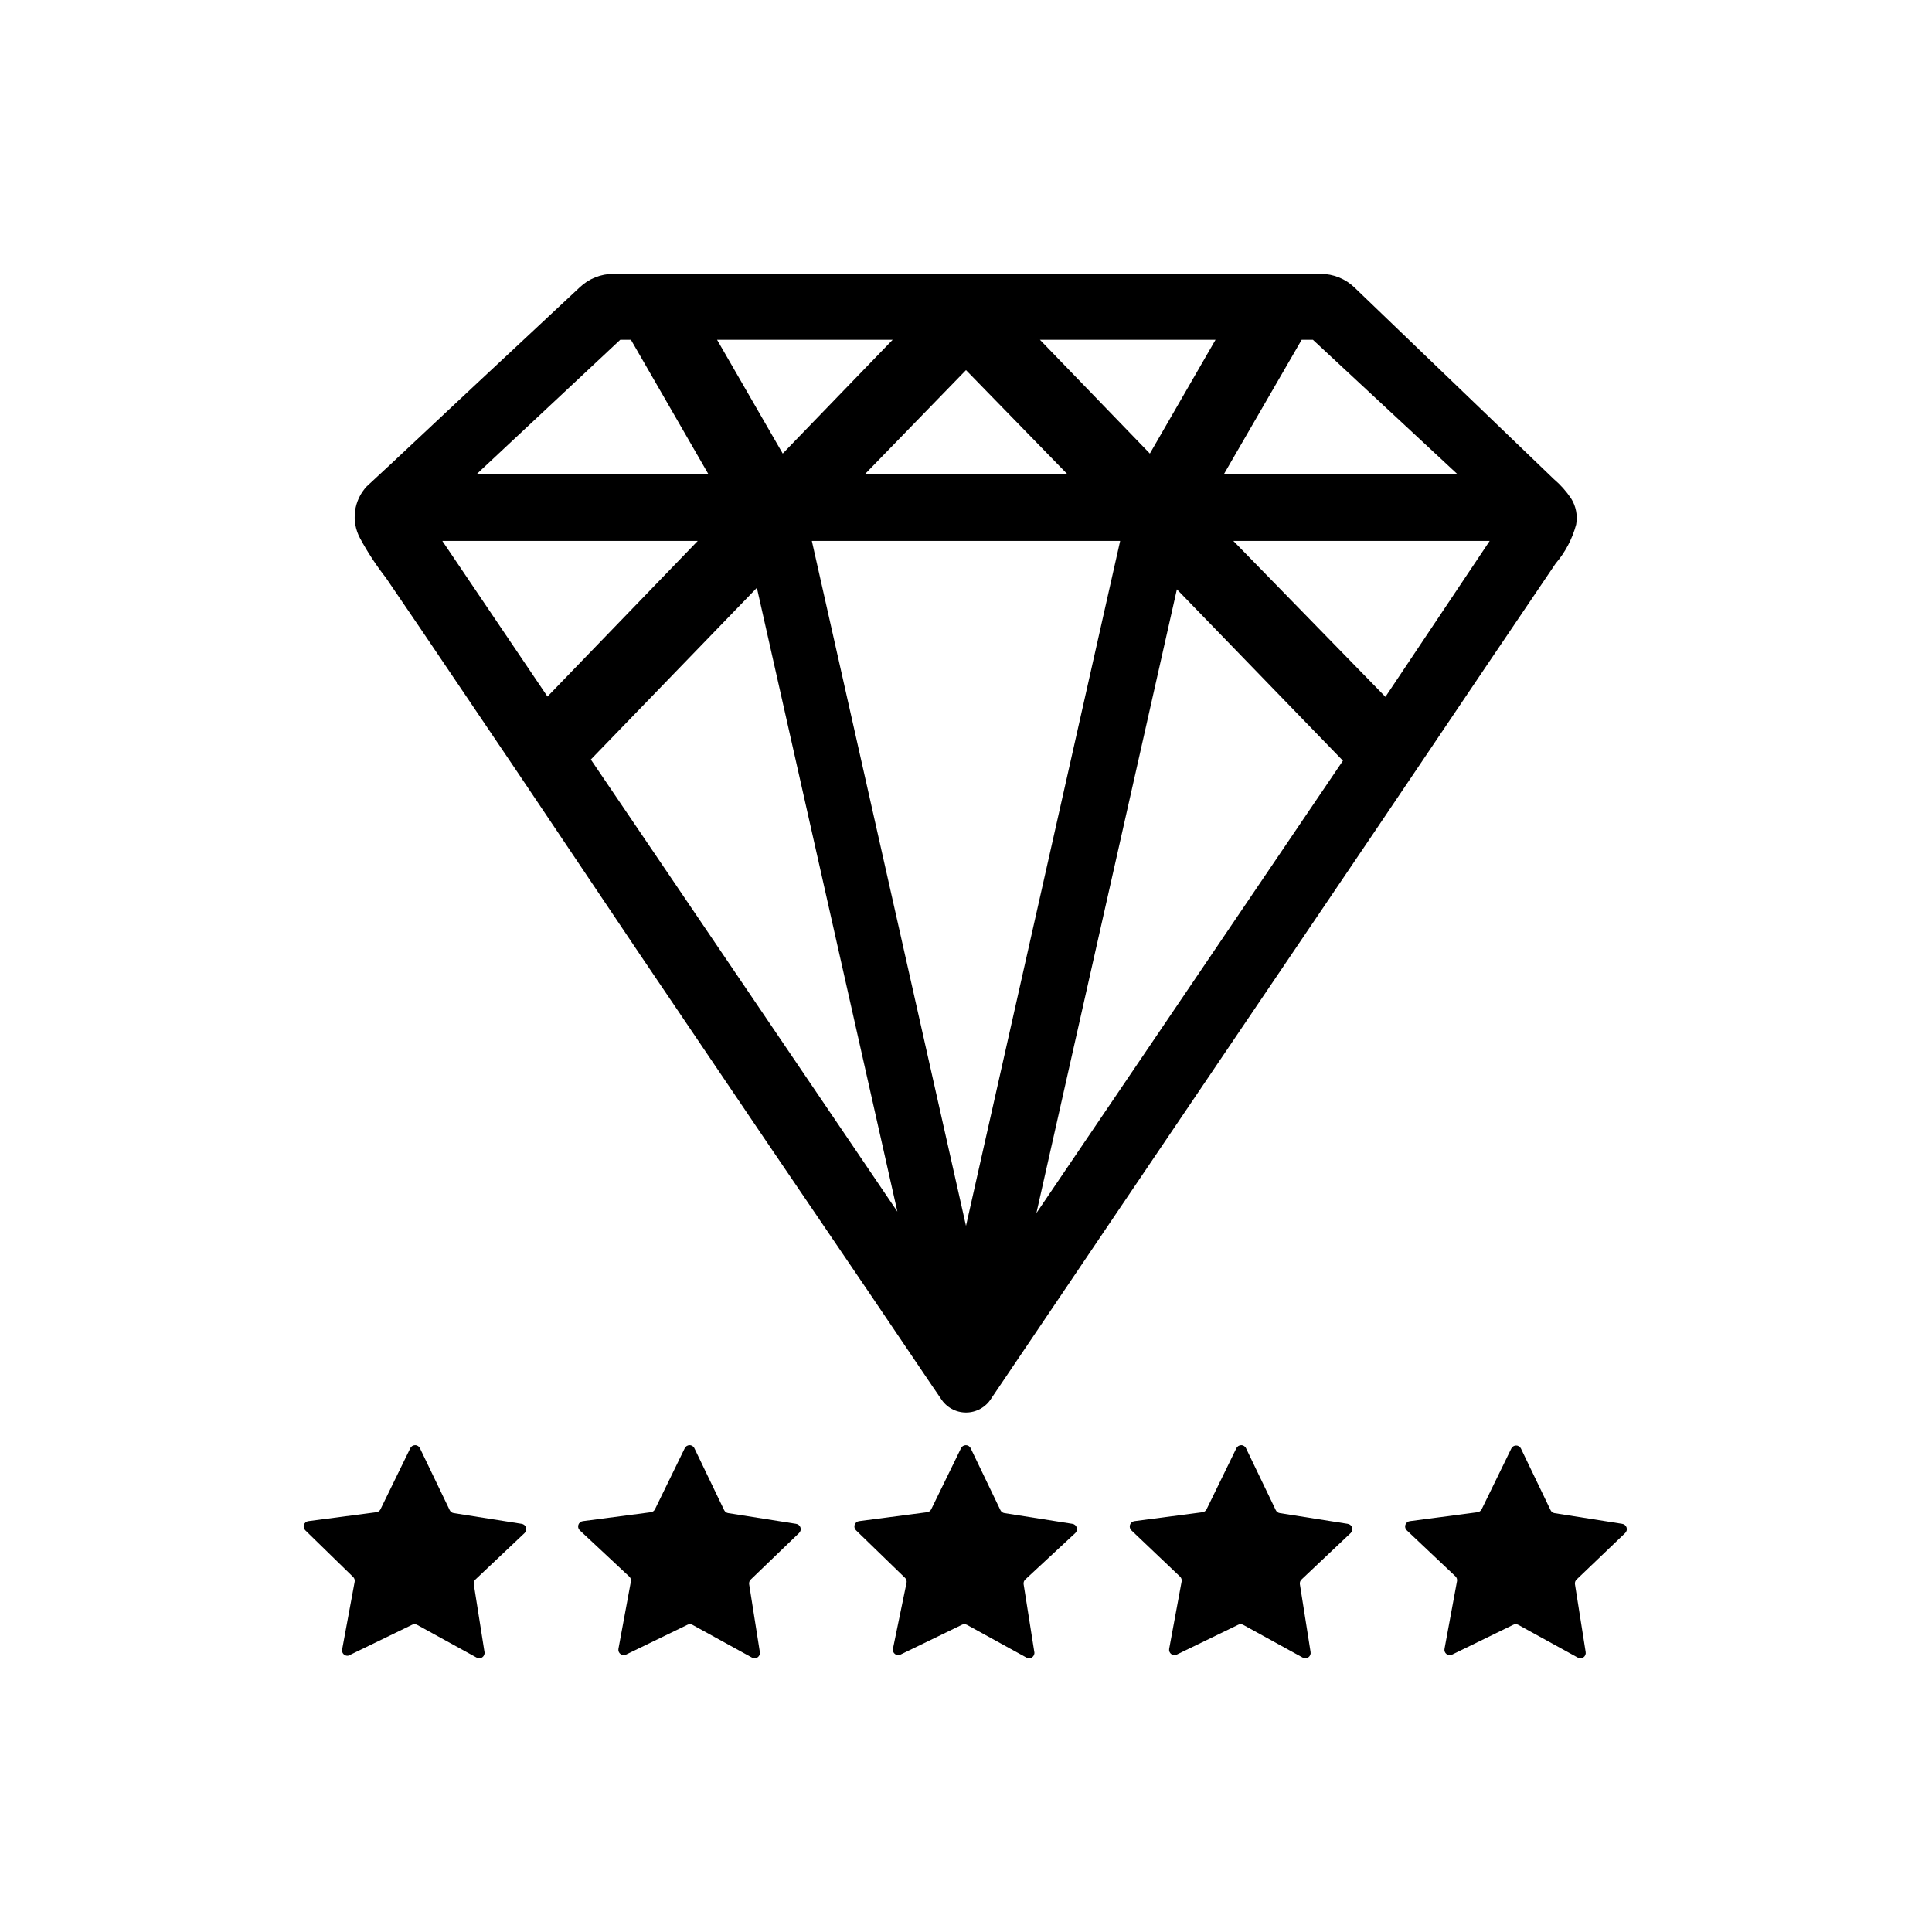 <?xml version="1.0" encoding="UTF-8"?>
<!-- Uploaded to: ICON Repo, www.svgrepo.com, Generator: ICON Repo Mixer Tools -->
<svg fill="#000000" width="800px" height="800px" version="1.1" viewBox="144 144 512 512" xmlns="http://www.w3.org/2000/svg">
 <g>
  <path d="m270.03 562.55c-0.359 0.316-0.535 0.789-0.473 1.262l2.832 17.949 0.004-0.004c0.113 0.555-0.113 1.121-0.574 1.445-0.461 0.324-1.07 0.348-1.555 0.051l-15.742-8.66v0.004c-0.418-0.227-0.922-0.227-1.34 0l-16.215 7.871c-0.469 0.387-1.133 0.434-1.652 0.113-0.516-0.324-0.77-0.938-0.629-1.531l3.305-17.871v0.004c0.086-0.461-0.062-0.934-0.395-1.262l-12.672-12.359c-0.402-0.375-0.551-0.945-0.383-1.469 0.168-0.523 0.625-0.902 1.168-0.973l18.027-2.363v0.004c0.477-0.059 0.895-0.355 1.102-0.789l7.871-16.137h0.004c0.223-0.516 0.734-0.852 1.297-0.852s1.074 0.336 1.301 0.852l7.871 16.375c0.211 0.43 0.625 0.727 1.102 0.785l17.949 2.832v0.004c0.543 0.07 1 0.445 1.168 0.969 0.168 0.523 0.02 1.098-0.383 1.473z"/>
  <path d="m343 562.55c-0.359 0.316-0.535 0.789-0.473 1.262l2.832 17.949 0.004-0.004c0.113 0.555-0.113 1.121-0.574 1.445-0.461 0.324-1.07 0.348-1.551 0.051l-15.742-8.66-0.004 0.004c-0.418-0.227-0.918-0.227-1.336 0l-16.215 7.871h-0.004c-0.477 0.246-1.051 0.199-1.484-0.117-0.434-0.316-0.652-0.852-0.562-1.379l3.305-17.871h0.004c0.082-0.457-0.062-0.93-0.395-1.258l-13.145-12.281c-0.402-0.375-0.551-0.945-0.383-1.469 0.168-0.523 0.625-0.902 1.168-0.973l18.027-2.363v0.004c0.477-0.059 0.891-0.355 1.102-0.789l7.871-16.137c0.227-0.516 0.738-0.852 1.301-0.852s1.074 0.336 1.297 0.852l7.871 16.375h0.004c0.207 0.43 0.625 0.727 1.102 0.785l17.949 2.832-0.004 0.004c0.547 0.07 1 0.445 1.168 0.969 0.172 0.523 0.023 1.098-0.379 1.473z"/>
  <path d="m415.74 562.55c-0.359 0.316-0.535 0.789-0.473 1.262l2.832 17.949 0.004-0.004c0.113 0.555-0.113 1.121-0.574 1.445s-1.07 0.348-1.551 0.051l-15.742-8.66-0.004 0.004c-0.418-0.227-0.922-0.227-1.34 0l-16.215 7.871c-0.477 0.246-1.051 0.199-1.484-0.117-0.434-0.316-0.652-0.852-0.562-1.379l3.621-17.555c0.086-0.461-0.062-0.93-0.395-1.258l-12.988-12.598c-0.398-0.375-0.547-0.945-0.379-1.469 0.168-0.523 0.621-0.902 1.168-0.973l18.027-2.363v0.004c0.477-0.059 0.891-0.355 1.102-0.789l7.871-16.137c0.227-0.516 0.734-0.852 1.301-0.852 0.562 0 1.07 0.336 1.297 0.852l7.871 16.375c0.211 0.43 0.625 0.727 1.102 0.785l17.949 2.832v0.004c0.547 0.07 1 0.445 1.168 0.969 0.168 0.523 0.02 1.098-0.379 1.473z"/>
  <path d="m488.95 562.55c-0.359 0.316-0.539 0.789-0.473 1.262l2.832 17.949v-0.004c0.117 0.555-0.109 1.121-0.57 1.445-0.461 0.324-1.07 0.348-1.555 0.051l-15.742-8.66v0.004c-0.418-0.227-0.922-0.227-1.34 0l-16.215 7.871c-0.477 0.246-1.055 0.199-1.488-0.117-0.43-0.316-0.648-0.852-0.559-1.379l3.305-17.871c0.086-0.457-0.062-0.93-0.395-1.258l-12.91-12.281c-0.398-0.375-0.547-0.945-0.379-1.469 0.168-0.523 0.625-0.902 1.168-0.973l18.027-2.363v0.004c0.477-0.059 0.891-0.355 1.102-0.789l7.871-16.137c0.227-0.516 0.738-0.852 1.301-0.852s1.074 0.336 1.297 0.852l7.871 16.375h0.004c0.207 0.43 0.625 0.727 1.102 0.785l17.949 2.832-0.004 0.004c0.547 0.07 1 0.445 1.168 0.969 0.172 0.523 0.023 1.098-0.379 1.473z"/>
  <path d="m561.85 562.55c-0.359 0.316-0.539 0.789-0.473 1.262l2.832 17.949v-0.004c0.117 0.555-0.109 1.121-0.57 1.445-0.461 0.324-1.07 0.348-1.555 0.051l-15.742-8.66v0.004c-0.418-0.227-0.922-0.227-1.34 0l-16.137 7.871c-0.492 0.262-1.09 0.211-1.531-0.129-0.441-0.34-0.645-0.902-0.516-1.445l3.305-17.871h0.004c0.082-0.457-0.066-0.93-0.395-1.258l-12.91-12.203c-0.402-0.375-0.551-0.945-0.383-1.469 0.168-0.523 0.625-0.902 1.168-0.973l17.949-2.363v0.004c0.473-0.07 0.883-0.363 1.102-0.789l7.871-16.137c0.246-0.473 0.73-0.766 1.262-0.766s1.016 0.293 1.258 0.766l7.871 16.375h0.004c0.191 0.41 0.574 0.703 1.02 0.785l17.949 2.832v0.004c0.547 0.07 1 0.445 1.168 0.969 0.168 0.523 0.02 1.098-0.379 1.473z"/>
  <path d="m560.35 276.09c-1.277-1.91-2.812-3.633-4.566-5.117l-52.82-50.773c-2.41-2.328-5.625-3.625-8.973-3.621h-187.43c-3.312-0.004-6.496 1.262-8.895 3.539l-29.836 27.867-20.152 18.895-6.453 5.984h-0.004c-3.504 3.723-4.231 9.27-1.809 13.773 1.988 3.676 4.277 7.176 6.848 10.469l8.895 13.066 26.055 38.574 32.199 47.941 32.906 48.648 28.023 41.25 16.609 24.562 2.363 3.465v-0.004c1.434 2.316 3.965 3.727 6.691 3.727 2.723 0 5.254-1.41 6.691-3.727l9.523-14.09 24.246-35.895 32.59-48.176 34.48-50.934 29.836-44.242 18.895-27.945h-0.004c2.559-2.988 4.414-6.512 5.434-10.312 0.441-2.394-0.039-4.867-1.34-6.926zm-71.398-42.039h2.992l38.18 35.504h-61.719zm-22.828 0-17.398 30.148-29.125-30.148zm-39.359 35.504h-53.453l26.688-27.473zm-46.207-35.504-29.125 30.148-17.398-30.148zm-69.352 0 20.469 35.504h-61.25l37.941-35.504zm-49.988 53.293h67.699l-39.832 41.25zm39.359 57.938 44.004-45.5 37.234 165.31zm99.422 123.59-40.855-181.53h81.711zm18.656-3.387 37.234-165.31 44.004 45.422zm92.496-136.81-40.305-41.328h67.938z"/>
 </g>
</svg>